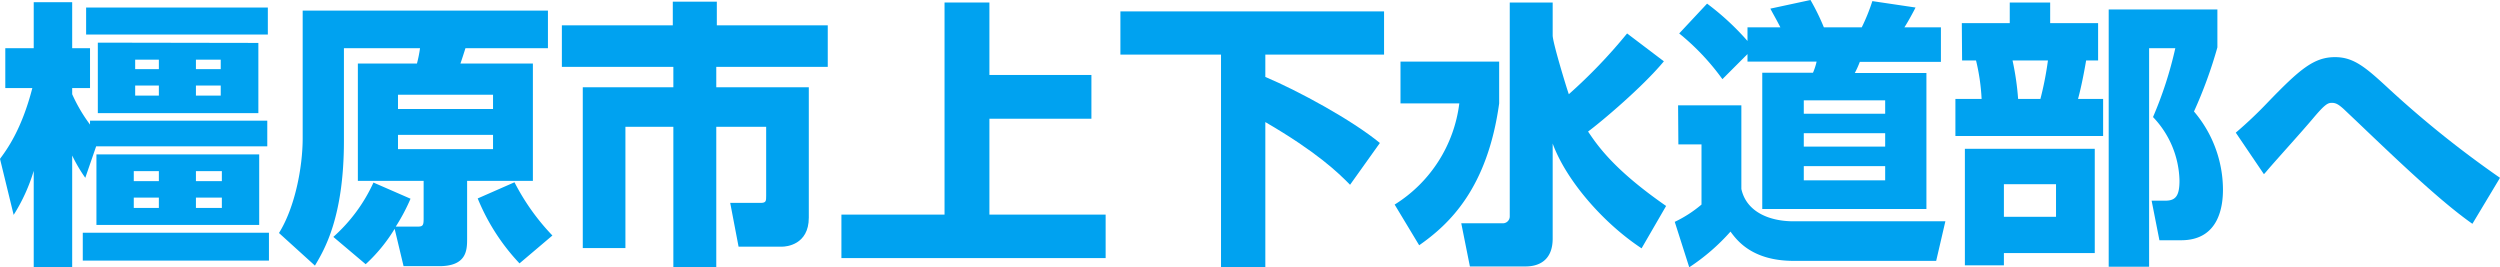 <svg xmlns="http://www.w3.org/2000/svg" viewBox="0 0 448.5 47.95"><path d="M17.45,26.25,15.5,31.9a27.81,27.81,0,0,1-2.35-4v20H6.25V30.65a31.73,31.73,0,0,1-3.6,7.9L.2,28.5C1.3,27,4.05,23.4,6,15.8H1.15V8.65h5.1V.4h6.9V8.65h3.2V15.8h-3.2v1.1a28.55,28.55,0,0,0,3.2,5.45v-.7h31.8v4.6Zm31,15.5v5H15.05v-5Zm-.2-40.4V6.2H15.65V1.35ZM46.7,27.7V40.35H17.5V27.7Zm-.15-20v12.6H17.75V7.65ZM24.2,30.7v1.8h4.5V30.7Zm0,4.75V37.3h4.5V35.45Zm.25-24.75v1.7H28.7V10.7Zm0,4.65v1.8H28.7v-1.8Zm10.9-4.65v1.7H39.8V10.7Zm0,4.65v1.8H39.8v-1.8Zm0,15.35v1.8H40V30.7Zm0,4.75V37.3H40V35.45Z" transform="translate(-0.2)" style="fill:#00a2f0"/><path d="M73.85,35.65a34.3,34.3,0,0,1-2.65,5h4c.9,0,1-.3,1-1.45V32.45H64.4V11.4H75a22.25,22.25,0,0,0,.55-2.75H61.9v16.6c0,13.8-3.55,19.6-5.2,22.4L50.25,41.8c2.85-4.55,4.25-11.75,4.25-17V1.9h44V8.65H83.7c-.2.65-.75,2.35-.9,2.75h13V32.45H84V42.9c0,2-.1,4.85-5,4.85h-6.4L71,41.05a29,29,0,0,1-5.2,6.35L60,42.5a29.28,29.28,0,0,0,7.2-9.75ZM71.6,17v2.55H88.65V17Zm0,7.2v2.55H88.65V24.2Zm20.9,8.5a40.23,40.23,0,0,0,6.8,9.55l-5.9,5a37.68,37.68,0,0,1-7.5-11.65Z" transform="translate(-0.2)" style="fill:#00a2f0"/><path d="M120.9.3h7.9V4.55h19.9V12h-20v3.65h16.6v23.4c0,4.9-4.1,5.2-4.75,5.2h-7.85l-1.5-7.85h5.45c1,0,1-.35,1-1.25V22.75h-8.95V48H121V22.75H112.4V44.5h-7.65V15.65H121V12H101V4.55h19.9Z" transform="translate(-0.2)" style="fill:#00a2f0"/><path d="M177.7.45v13H196v7.85H177.7v17.2h20.85v7.8h-47.4v-7.8h18.5V.45Z" transform="translate(-0.2)" style="fill:#00a2f0"/><path d="M201.2,2.05h47.3V9.8H227.2v4c6,2.55,15.5,7.7,20.55,11.85l-5.35,7.5c-2.15-2.2-6-5.9-15.2-11.25v26h-7.95V9.8H201.2Z" transform="translate(-0.2)" style="fill:#00a2f0"/><path d="M251.45,11.05h17.7v7.5c-2.1,15.2-8.9,21.65-14.35,25.45l-4.4-7.3A25,25,0,0,0,262,18.55H251.45Zm27.3-4.7c0,1.35,2.75,10.25,2.9,10.55A93.72,93.72,0,0,0,292.1,6L298.7,11c-3.85,4.65-11.3,10.9-13.6,12.6,1.75,2.6,4.7,6.9,14,13.35l-4.4,7.6c-7.05-4.65-13.6-12.35-15.95-18.8V42.8c0,4.05-2.65,5-4.85,5h-10l-1.55-7.75h7.3a1.24,1.24,0,0,0,1.4-1.25V.45h7.7Z" transform="translate(-0.2)" style="fill:#00a2f0"/><path d="M301.25,18.9H312.6v15c.9,4.1,5,5.8,9.35,5.8H349.2l-1.65,7.1H322c-7.5,0-10.2-3.7-11.35-5.25a37.08,37.08,0,0,1-7.4,6.4l-2.6-8.15a22.26,22.26,0,0,0,4.8-3.1V25.9h-4.15ZM313.7,9.7l-4.5,4.5A42.57,42.57,0,0,0,301.45,6l5-5.35a47.08,47.08,0,0,1,7.25,6.7V4.9h5.9c-.85-1.65-1-1.85-1.8-3.35L325,0a40.45,40.45,0,0,1,2.4,4.9h6.8A34.24,34.24,0,0,0,336.1.2l7.75,1.15c-.4.8-1.4,2.65-2,3.55h6.55v6.2H333.85a17,17,0,0,1-.9,2H345.8V37.5H316.35V13.05h9.1a11.14,11.14,0,0,0,.65-2H313.7ZM323.8,18v2.4h14.6V18Zm0,5.9v2.4h14.6V23.9Zm0,5.9v2.55h14.6V29.8Z" transform="translate(-0.2)" style="fill:#00a2f0"/><path d="M352.15,4.15h8.6V.45H368v3.7h8.6v6.7h-2.15c-.25,1.5-.8,4.5-1.45,6.9h4.5V24.4H351V17.75h4.7a36.47,36.47,0,0,0-1-6.9h-2.5ZM376,26.7V45.4H359.7v2.2h-7V26.7Zm-16.3,6.35V38.9h9.35V33.05Zm1.55-22.2a48.82,48.82,0,0,1,1,6.9h4a58.67,58.67,0,0,0,1.35-6.9Zm17.25,37V1.7H398V8.5a80.85,80.85,0,0,1-4.2,11.5,21.71,21.71,0,0,1,5.2,14c0,2.9-.65,9.1-7.5,9.1h-3.9L386.2,36h2.5c1.9,0,2.5-1,2.5-3.6A17,17,0,0,0,386.45,21a69.6,69.6,0,0,0,4-12.35h-4.7V47.85Z" transform="translate(-0.2)" style="fill:#00a2f0"/><path d="M443.75,40.15c-5.5-3.85-12.9-10.9-19-16.7-1.35-1.3-3.95-3.75-4.1-3.9-.85-.75-1.35-1.1-2.1-1.1s-1.25.25-3.4,2.8-5.85,6.6-8.1,9.2c-.2.25-.6.7-.7.8L401.3,23.8a75.71,75.71,0,0,0,5.75-5.45c5.7-5.9,8.25-8.1,12.05-8.1,3.25,0,5.35,1.7,9.2,5.25a184.16,184.16,0,0,0,20.4,16.4Z" transform="translate(-0.2)" style="fill:#00a2f0"/></svg>